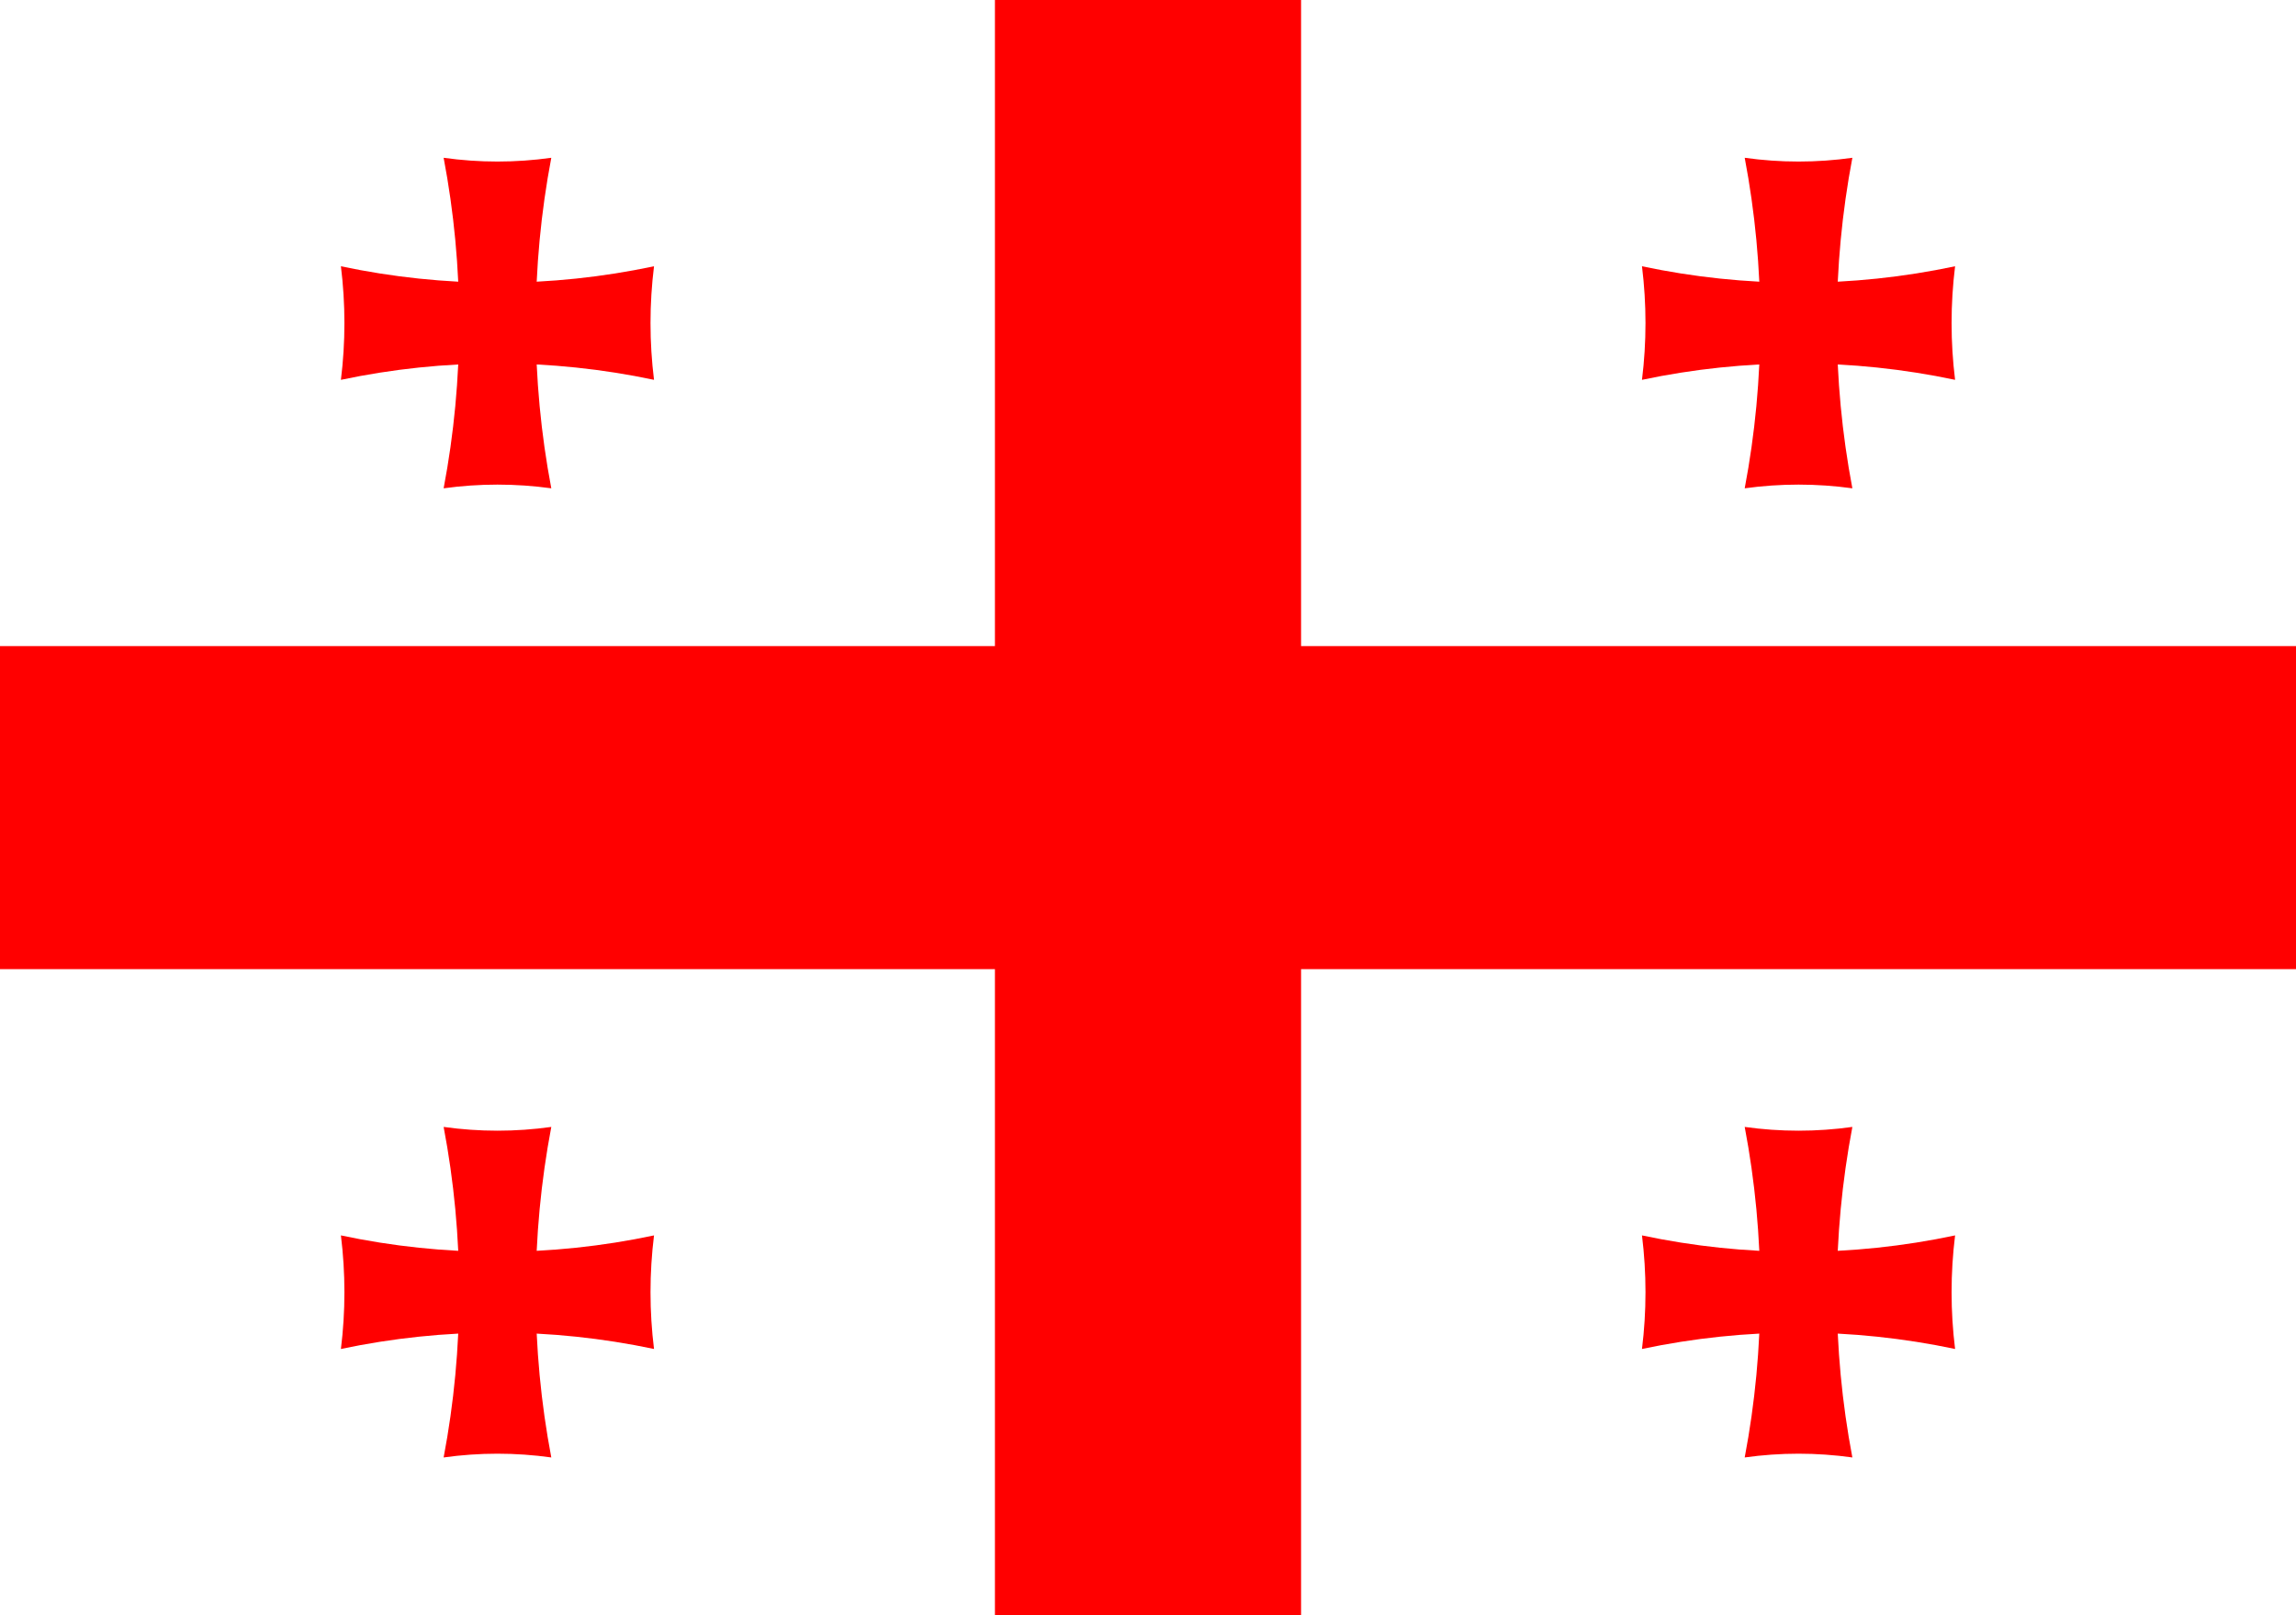 <svg width="27" height="19" viewBox="0 0 27 19" fill="none" xmlns="http://www.w3.org/2000/svg">
<rect x="0" y="0" width="27" height="19" fill="#333333" stroke="none"/>
<g clip-path="url(#clip0_1306_17586)">
<path d="M0 0H27V19H0V0Z" fill="white"/>
<path d="M11.7 0H15.3V19H11.7V0ZM0 7.6H27V11.4H0V7.6Z" fill="#FF0000"/>
<path d="M5.217 1.856C5.637 1.915 6.063 1.915 6.483 1.856C6.239 3.139 6.239 4.461 6.483 5.744C6.063 5.686 5.637 5.686 5.217 5.744C5.461 4.461 5.461 3.139 5.217 1.856Z" fill="#FF0000"/>
<path d="M7.691 3.132C7.636 3.576 7.636 4.025 7.691 4.468C6.476 4.211 5.224 4.211 4.009 4.468C4.064 4.025 4.064 3.576 4.009 3.132C5.224 3.39 6.476 3.39 7.691 3.132Z" fill="#FF0000"/>
<path d="M20.517 1.856C20.937 1.915 21.363 1.915 21.783 1.856C21.539 3.139 21.539 4.461 21.783 5.744C21.363 5.686 20.937 5.686 20.517 5.744C20.761 4.461 20.761 3.139 20.517 1.856Z" fill="#FF0000"/>
<path d="M22.991 3.132C22.936 3.576 22.936 4.025 22.991 4.468C21.776 4.211 20.524 4.211 19.309 4.468C19.364 4.025 19.364 3.576 19.309 3.132C20.524 3.39 21.776 3.39 22.991 3.132Z" fill="#FF0000"/>
<path d="M5.217 13.256C5.637 13.315 6.063 13.315 6.483 13.256C6.239 14.539 6.239 15.861 6.483 17.144C6.063 17.085 5.637 17.085 5.217 17.144C5.461 15.861 5.461 14.539 5.217 13.256Z" fill="#FF0000"/>
<path d="M7.691 14.532C7.636 14.976 7.636 15.425 7.691 15.868C6.476 15.611 5.224 15.611 4.009 15.868C4.064 15.425 4.064 14.976 4.009 14.532C5.224 14.79 6.476 14.79 7.691 14.532Z" fill="#FF0000"/>
<path d="M20.517 13.256C20.937 13.315 21.363 13.315 21.783 13.256C21.539 14.539 21.539 15.861 21.783 17.144C21.363 17.085 20.937 17.085 20.517 17.144C20.761 15.861 20.761 14.539 20.517 13.256Z" fill="#FF0000"/>
<path d="M22.991 14.532C22.936 14.976 22.936 15.425 22.991 15.868C21.776 15.611 20.524 15.611 19.309 15.868C19.364 15.425 19.364 14.976 19.309 14.532C20.524 14.79 21.776 14.79 22.991 14.532Z" fill="#FF0000"/>
</g>
<defs>
<clipPath id="clip0_1306_17586">
<rect width="27" height="19" fill="white"/>
</clipPath>
</defs>
</svg>
